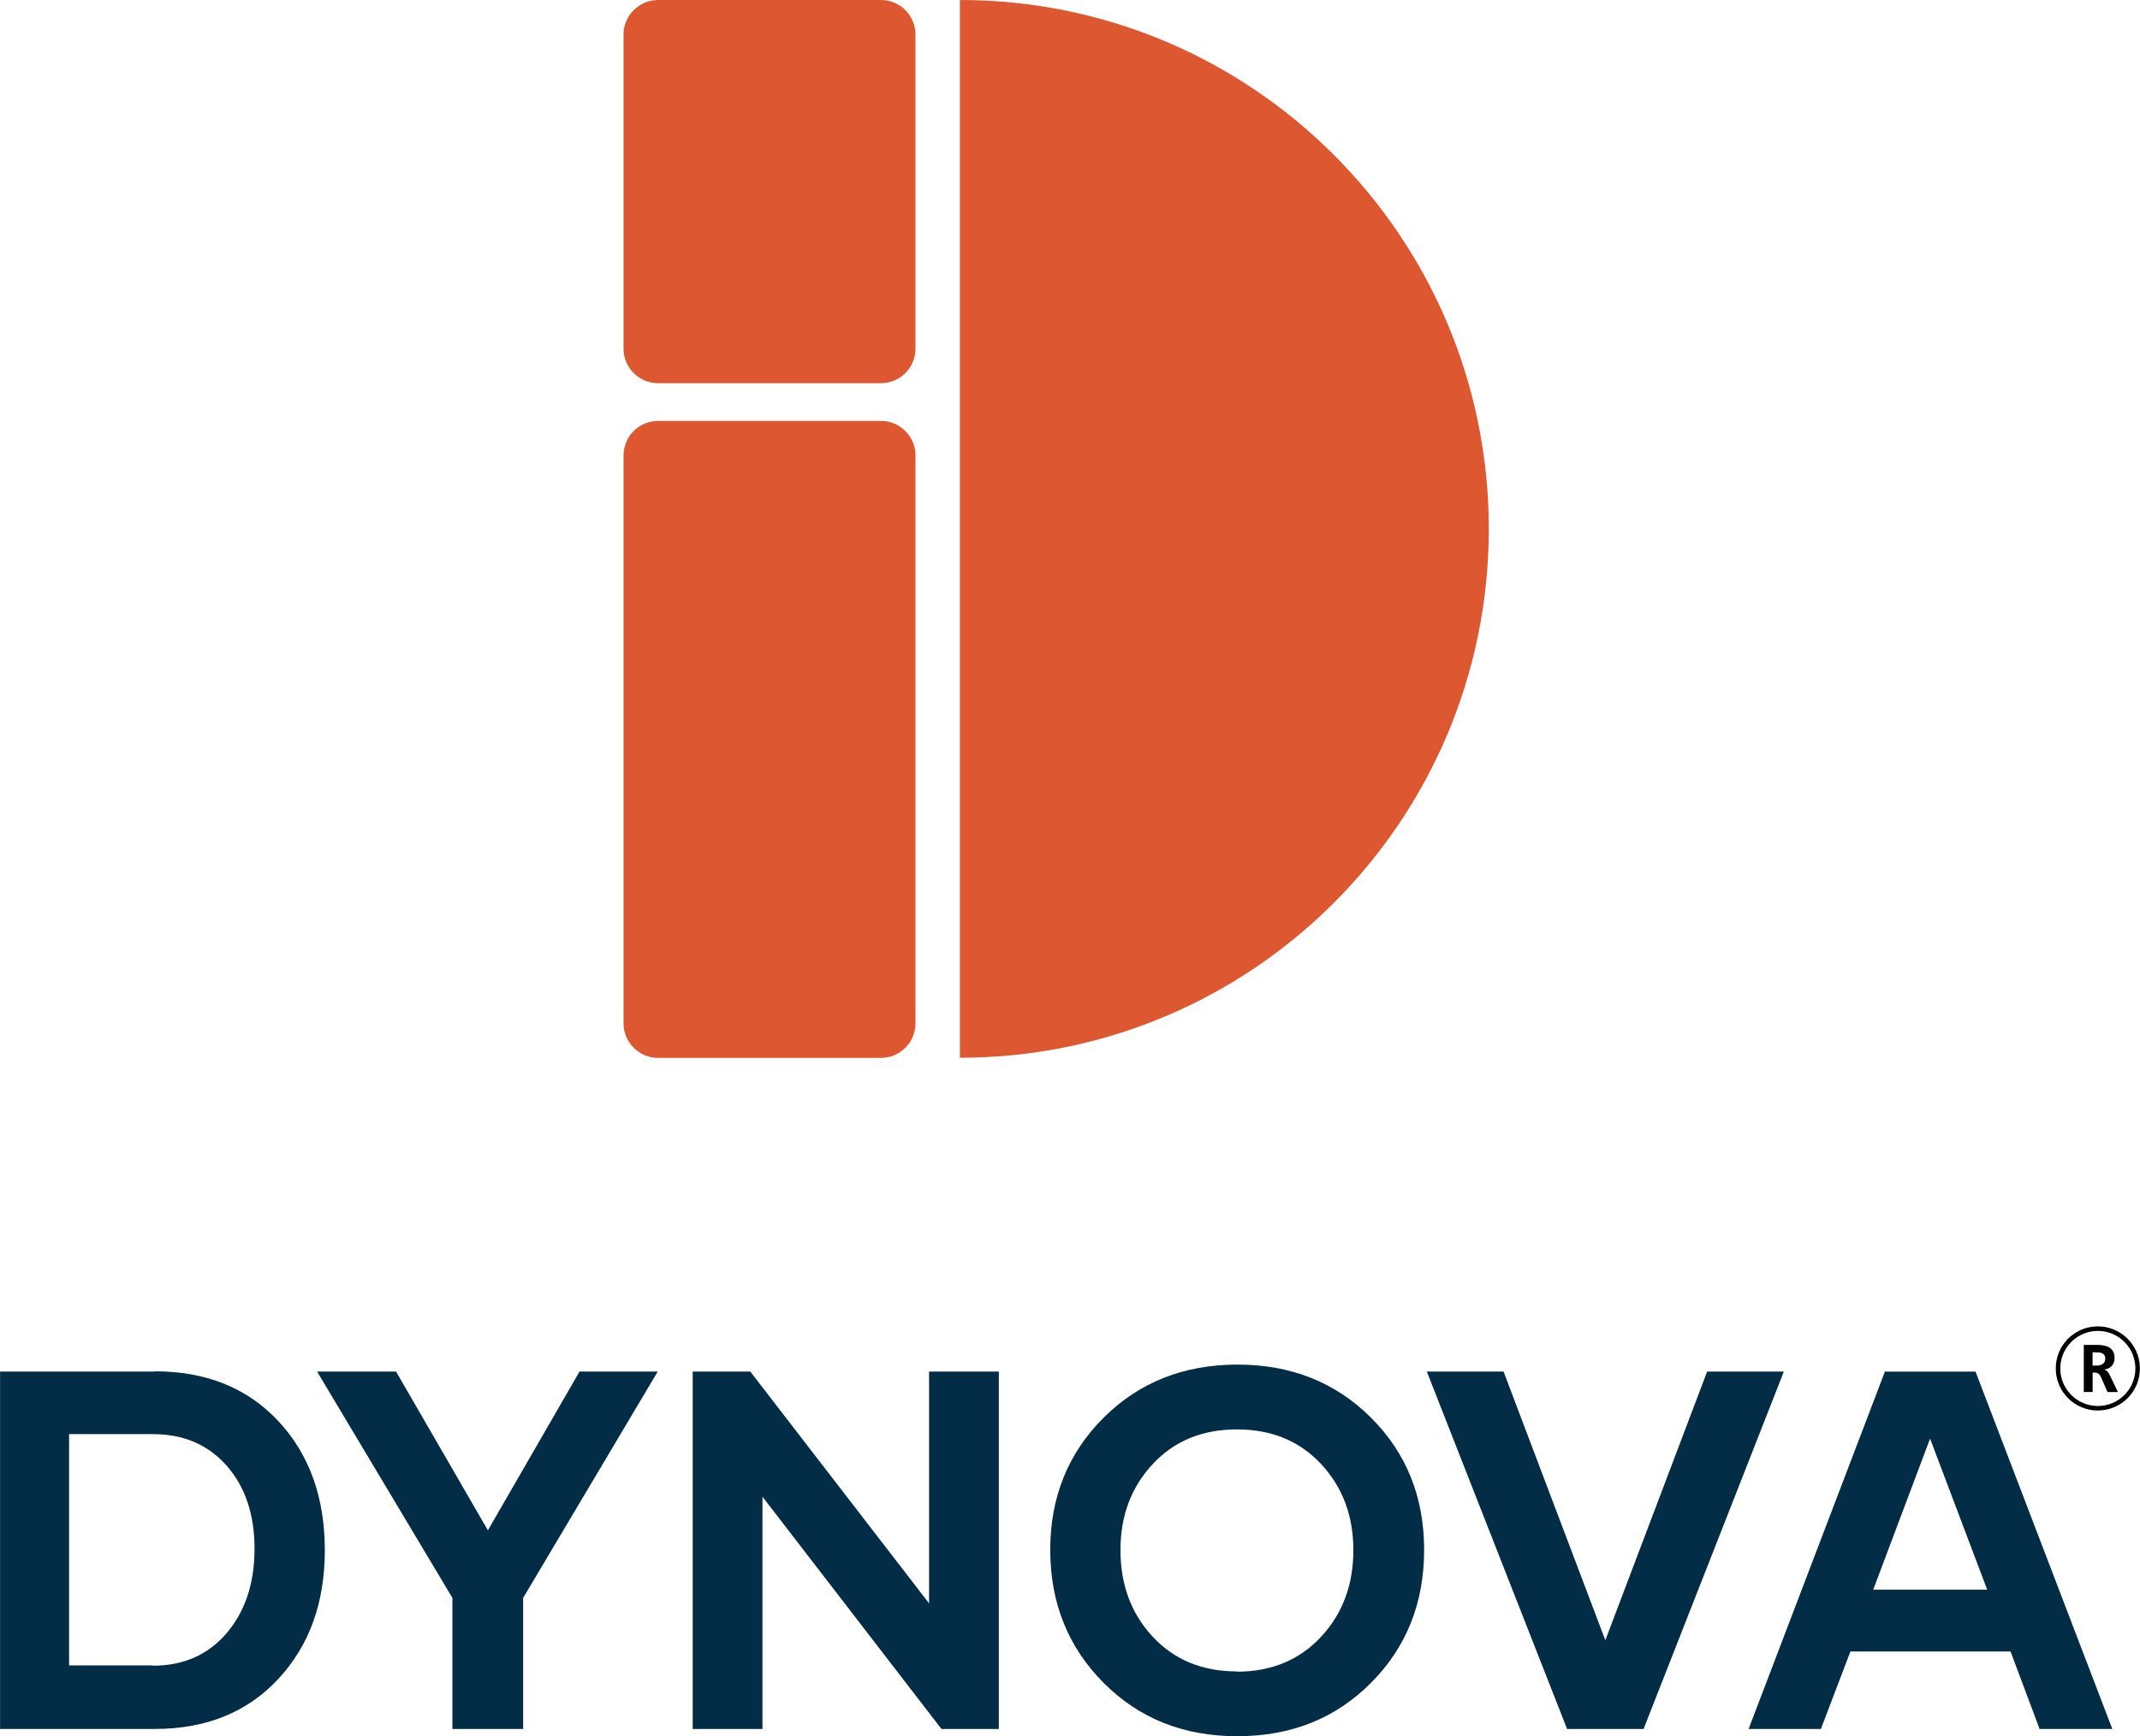 <?xml version="1.0" encoding="UTF-8"?>
<!DOCTYPE svg PUBLIC "-//W3C//DTD SVG 1.1//EN" "http://www.w3.org/Graphics/SVG/1.1/DTD/svg11.dtd">
<!-- Creator: CorelDRAW 2018 (64-Bit) -->
<svg xmlns="http://www.w3.org/2000/svg" xml:space="preserve" width="0.832in" height="0.675in" version="1.1" style="shape-rendering:geometricPrecision; text-rendering:geometricPrecision; image-rendering:optimizeQuality; fill-rule:evenodd; clip-rule:evenodd"
viewBox="0 0 832.17 675.18"
 xmlns:xlink="http://www.w3.org/1999/xlink">
 <defs>
  <style type="text/css">
   <![CDATA[
    .fil2 {fill:black;fill-rule:nonzero}
    .fil1 {fill:#032D46;fill-rule:nonzero}
    .fil0 {fill:#DD5730;fill-rule:nonzero}
   ]]>
  </style>
 </defs>
 <g id="Layer_x0020_1">
  <g id="_2711671002896">
   <path class="fil0" d="M342.55 149.02l-86.64 0c-7.43,0 -13.45,-6.02 -13.45,-13.45l0 -122.11c0,-7.43 6.02,-13.45 13.45,-13.45l86.64 0c7.43,0 13.45,6.02 13.45,13.45l0 122.11c0,7.43 -6.02,13.45 -13.45,13.45z"/>
   <path class="fil0" d="M342.55 411.39l-86.64 0c-7.43,0 -13.45,-6.02 -13.45,-13.45l0 -220.8c0,-7.43 6.02,-13.45 13.45,-13.45l86.64 0c7.43,0 13.45,6.02 13.45,13.45l0 220.8c0,7.43 -6.02,13.45 -13.45,13.45z"/>
   <path class="fil0" d="M578.95 205.67c0,-113.59 -92.08,-205.67 -205.67,-205.67l0 411.33c113.59,0 205.67,-92.08 205.67,-205.67l0 0.01z"/>
   <path class="fil1" d="M59.47 647.65l-32.63 0 0 -89.94 32.63 0c11.87,0 21.43,4.07 28.68,12.31 7.24,8.24 10.81,19 10.81,32.28 0,13.47 -3.67,24.43 -10.91,32.86 -7.24,8.43 -16.8,12.6 -28.67,12.6l0.09 -0.1 -0 -0.01zm0.68 -114.27l-60.15 0 0 138.98 60.15 0c19.98,0 36.01,-6.49 48.08,-19.48 12.07,-12.99 18.06,-29.66 18.06,-50.01 0,-20.65 -6.08,-37.41 -18.15,-50.3 -12.07,-12.89 -28.1,-19.29 -48.08,-19.29l0.1 0.1 -0.01 0z"/>
   <polygon class="fil1" points="225.34,533.38 189.71,595.12 153.99,533.38 123.29,533.38 175.91,621.39 175.91,672.37 203.42,672.37 203.42,621.39 255.75,533.38 "/>
   <polygon class="fil1" points="361.28,533.38 361.28,623.52 291.76,533.38 269.36,533.38 269.36,672.37 296.49,672.37 296.49,582.04 366.1,672.37 388.41,672.37 388.41,533.38 "/>
   <path class="fil1" d="M481 649.98c-13.42,0 -24.33,-4.46 -32.73,-13.47 -8.4,-9.01 -12.56,-20.26 -12.56,-33.73 0,-13.28 4.15,-24.43 12.56,-33.44 8.4,-9.01 19.31,-13.47 32.73,-13.47 13.42,0 24.33,4.46 32.73,13.47 8.4,9.02 12.55,20.16 12.55,33.44 0,13.47 -4.15,24.72 -12.55,33.73 -8.4,9.02 -19.31,13.57 -32.73,13.57l0 -0.1 0 -0zm0.19 25.2c20.85,0 38.13,-6.88 51.94,-20.74 13.81,-13.86 20.67,-31.11 20.67,-51.76 0,-20.45 -6.86,-37.61 -20.66,-51.37 -13.81,-13.76 -31.09,-20.64 -51.94,-20.64 -20.85,0 -38.23,6.88 -52.04,20.64 -13.8,13.76 -20.76,30.92 -20.76,51.37 0,20.64 6.95,37.89 20.76,51.76 13.81,13.86 31.09,20.74 51.94,20.74l0.09 0z"/>
   <polygon class="fil1" points="663.86,533.38 624.27,637.86 584.69,533.38 554.85,533.38 609.4,672.37 639.14,672.37 693.69,533.38 "/>
   <path class="fil1" d="M728.45 618.19l22.11 -58.74 22.21 58.74 -44.32 0zm64.69 54.18l28.29 0 -53.2 -138.98 -35.24 0 -53 138.98 28.1 0 11.49 -30.14 62.27 0 11.3 30.14 -0.01 0z"/>
   <path class="fil2" d="M815.78 546.77c8.1,-0.01 14.55,-6.5 14.62,-14.46 0.07,-8.11 -6.39,-14.59 -14.28,-14.74 -8.43,-0.15 -14.94,6.62 -14.93,14.63 0.02,7.98 6.49,14.54 14.59,14.57zm-0.14 1.76c-8.68,-0.1 -15.91,-6.98 -16.19,-15.82 -0.3,-9.31 7.04,-16.61 15.78,-16.9 9.2,-0.3 16.64,6.94 16.92,15.8 0.3,9.38 -7.19,16.96 -16.51,16.91l0 0.01z"/>
   <path class="fil2" d="M813.76 525.86l0 5.19c0.04,0.01 0.06,0.01 0.08,0.01 0.53,0 1.06,0 1.59,-0.01 0.55,-0.01 1.09,-0.1 1.6,-0.29 0.59,-0.22 1.06,-0.58 1.37,-1.14 0.28,-0.51 0.32,-1.06 0.27,-1.62 -0.05,-0.52 -0.22,-0.99 -0.62,-1.36 -0.46,-0.43 -1.04,-0.63 -1.65,-0.67 -0.87,-0.07 -1.76,-0.08 -2.65,-0.11l0.01 0zm-3.43 -2.84c0.13,0 0.25,0 0.37,0 1.72,0 3.43,-0.02 5.15,0 1.19,0.02 2.37,0.15 3.5,0.55 1.69,0.59 2.78,2.02 2.91,3.81 0.04,0.63 0.06,1.25 -0.08,1.86 -0.34,1.46 -1.19,2.47 -2.58,3.02 -0.39,0.15 -0.78,0.28 -1.24,0.31 0.08,0.06 0.13,0.1 0.18,0.12 0.58,0.22 0.99,0.64 1.34,1.13 0.52,0.74 0.88,1.56 1.26,2.37 0.79,1.64 1.57,3.28 2.35,4.91 0.03,0.06 0.06,0.13 0.09,0.22 -0.07,0.01 -0.11,0.02 -0.16,0.02 -1.2,0 -2.41,-0.01 -3.61,0 -0.19,0 -0.28,-0.06 -0.35,-0.23 -0.76,-1.76 -1.54,-3.51 -2.3,-5.27 -0.19,-0.44 -0.38,-0.87 -0.7,-1.24 -0.43,-0.48 -0.97,-0.76 -1.6,-0.82 -0.35,-0.04 -0.72,-0.01 -1.09,-0.01l0 7.56 -3.43 0 0 -18.3 -0.01 -0.01z"/>
  </g>
 </g>
</svg>
